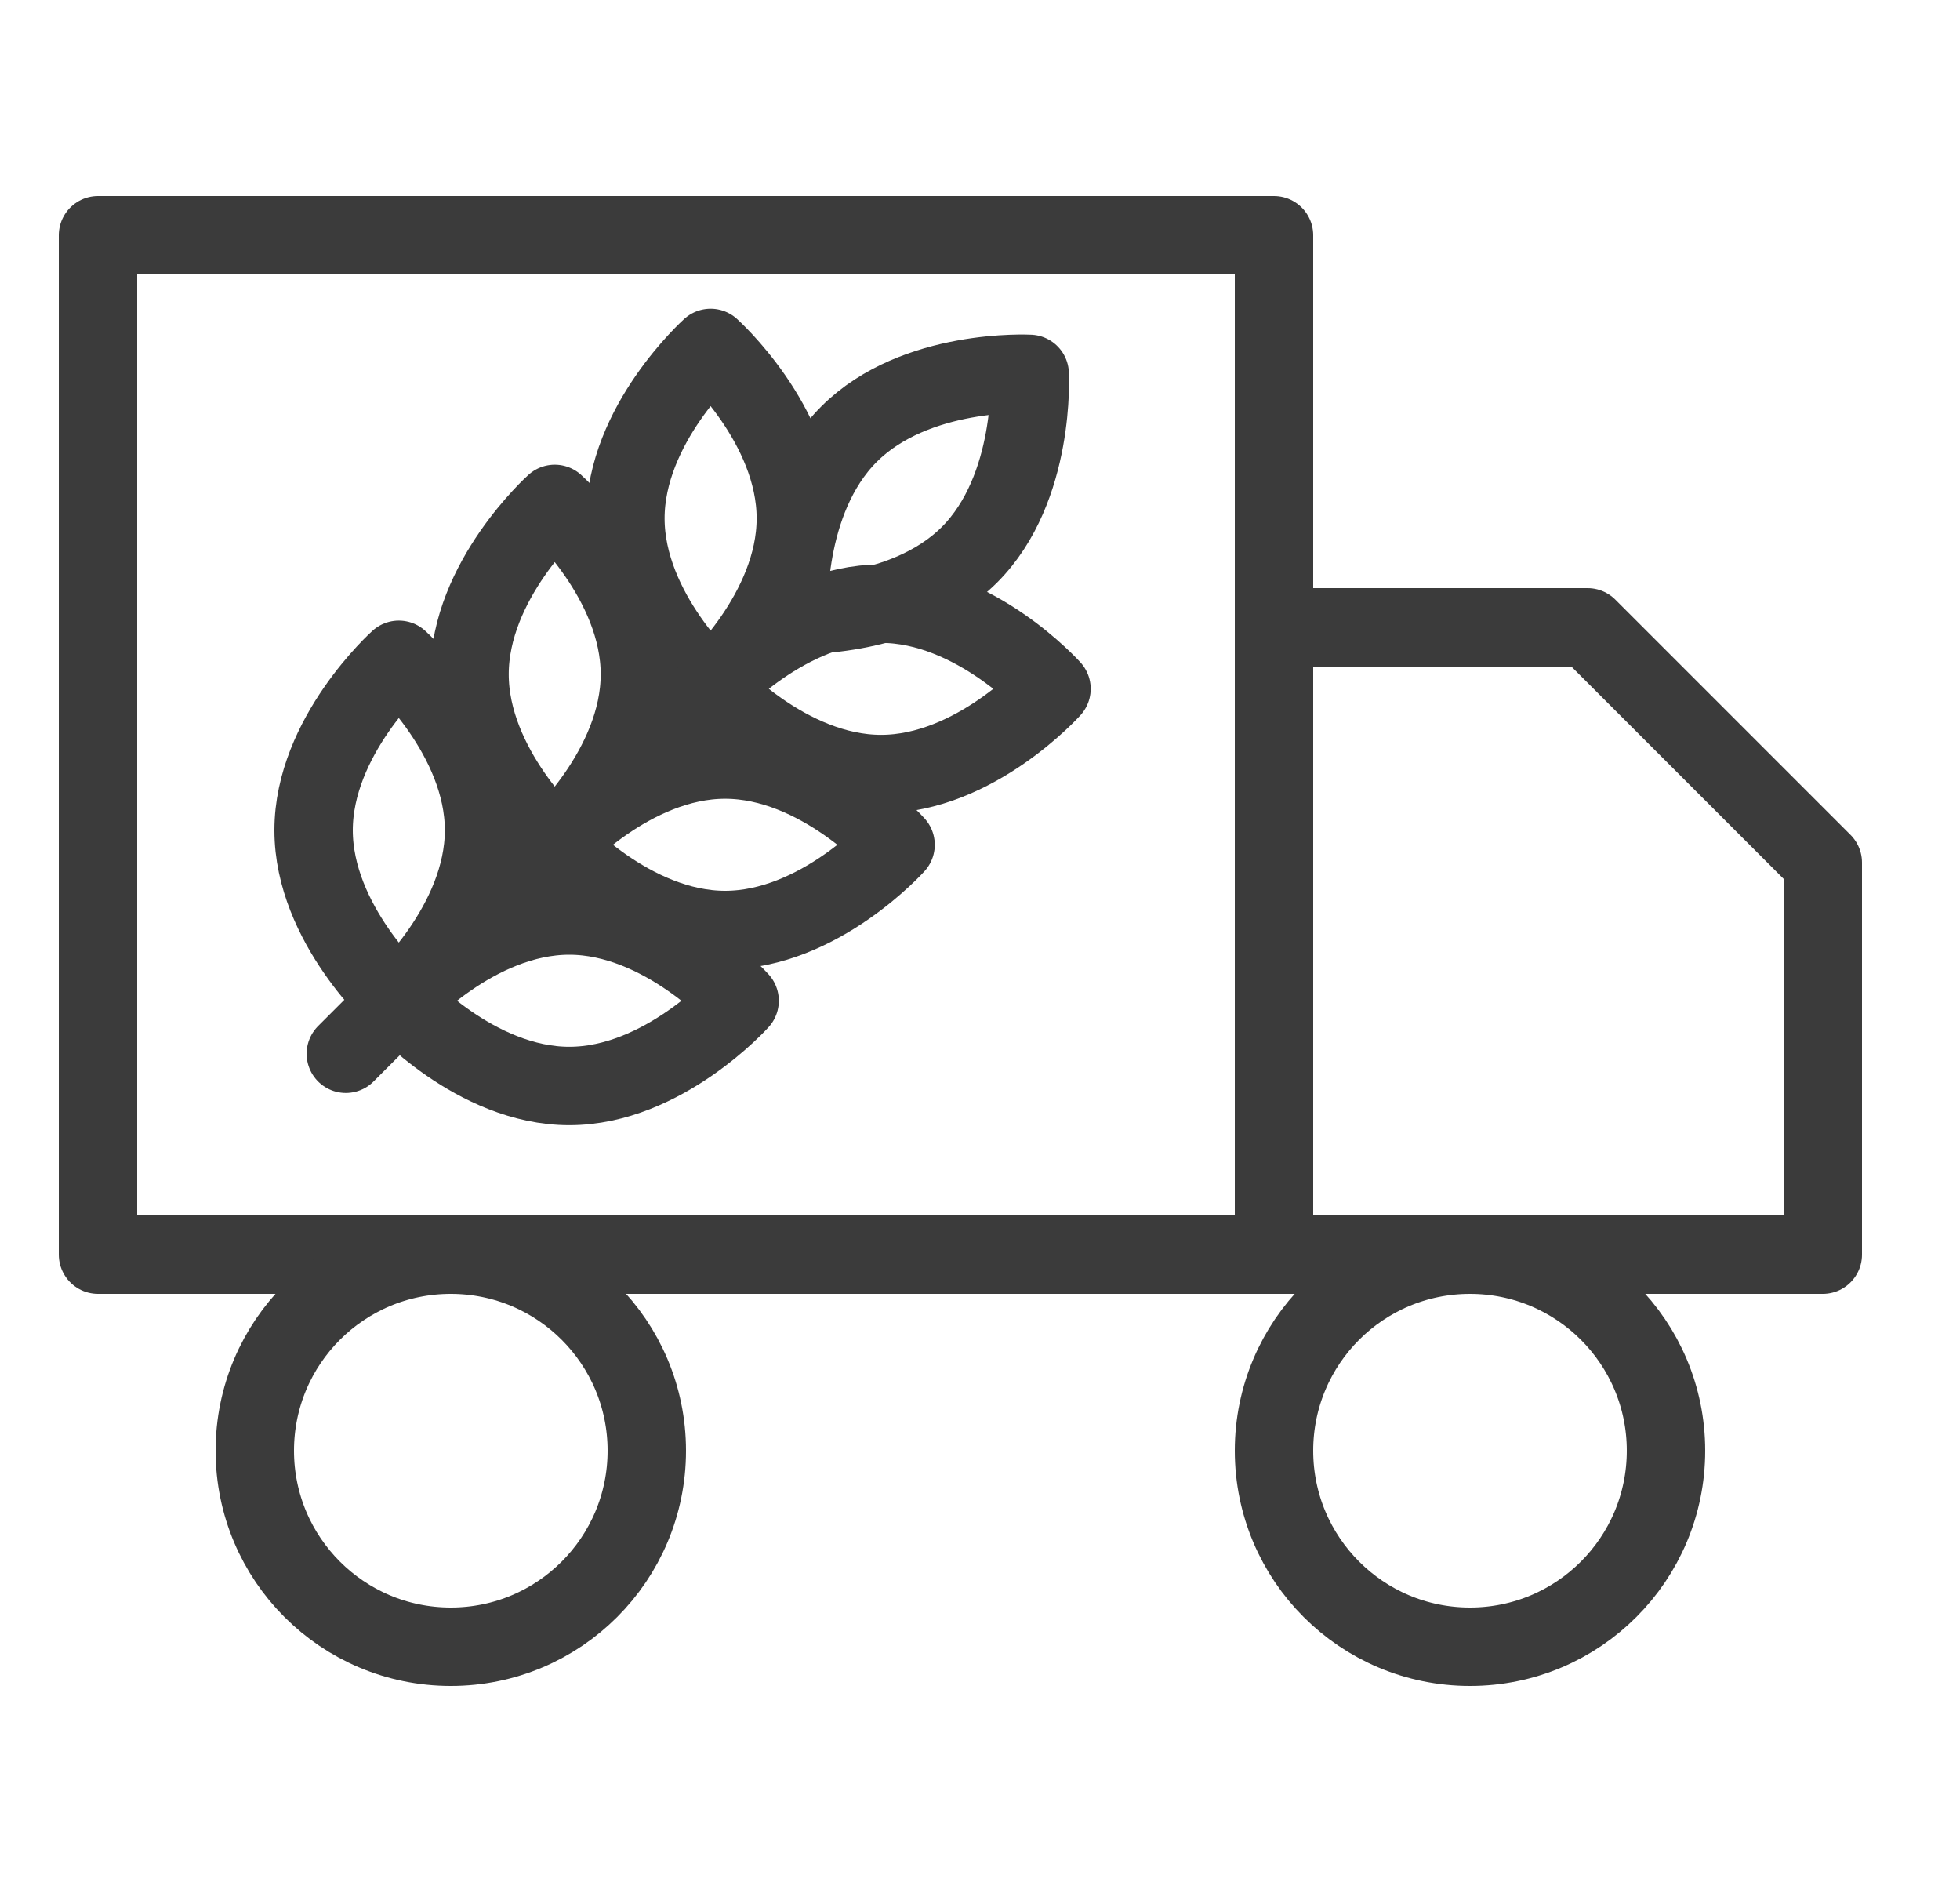 <svg width="25" height="24" viewBox="0 0 25 24" fill="none" xmlns="http://www.w3.org/2000/svg">
<g clip-path="url(#clip0_1_507)">
<path d="M16.25 3H1.25V16H16.25V3Z" stroke="#3B3B3B" stroke-linecap="round" stroke-linejoin="round"/>
<path d="M16.25 8H20.25L23.25 11V16H16.25V8Z" stroke="#3B3B3B" stroke-linecap="round" stroke-linejoin="round"/>
<path d="M5.75 21C7.131 21 8.25 19.881 8.25 18.5C8.25 17.119 7.131 16 5.75 16C4.369 16 3.25 17.119 3.25 18.5C3.25 19.881 4.369 21 5.75 21Z" stroke="#3B3B3B" stroke-linecap="round" stroke-linejoin="round"/>
<path d="M18.75 21C20.131 21 21.25 19.881 21.25 18.5C21.25 17.119 20.131 16 18.75 16C17.369 16 16.25 17.119 16.25 18.5C16.25 19.881 17.369 21 18.75 21Z" stroke="#3B3B3B" stroke-linecap="round" stroke-linejoin="round"/>
<path d="M4.411 13.438L10.199 7.65" stroke="#3B3B3B" stroke-linecap="round" stroke-linejoin="round"/>
<path d="M10.151 6.611C10.151 7.809 9.064 8.784 9.064 8.784C9.064 8.784 7.977 7.809 7.977 6.611C7.977 5.412 9.064 4.437 9.064 4.437C9.064 4.437 10.151 5.412 10.151 6.611Z" stroke="#3B3B3B" stroke-linecap="round" stroke-linejoin="round"/>
<path d="M8.162 8.599C8.162 9.798 7.076 10.773 7.076 10.773C7.076 10.773 5.989 9.798 5.989 8.599C5.989 7.401 7.076 6.426 7.076 6.426C7.076 6.426 8.162 7.401 8.162 8.599Z" stroke="#3B3B3B" stroke-linecap="round" stroke-linejoin="round"/>
<path d="M6.174 10.588C6.174 11.787 5.087 12.762 5.087 12.762C5.087 12.762 4 11.787 4 10.588C4 9.389 5.087 8.414 5.087 8.414C5.087 8.414 6.174 9.389 6.174 10.588Z" stroke="#3B3B3B" stroke-linecap="round" stroke-linejoin="round"/>
<path d="M11.238 7.698C10.039 7.698 9.064 8.784 9.064 8.784C9.064 8.784 10.039 9.871 11.238 9.871C12.437 9.871 13.412 8.784 13.412 8.784C13.412 8.784 12.437 7.698 11.238 7.698Z" stroke="#3B3B3B" stroke-linecap="round" stroke-linejoin="round"/>
<path d="M9.249 9.686C8.051 9.686 7.076 10.773 7.076 10.773C7.076 10.773 8.051 11.86 9.249 11.86C10.448 11.86 11.423 10.773 11.423 10.773C11.423 10.773 10.448 9.686 9.249 9.686Z" stroke="#3B3B3B" stroke-linecap="round" stroke-linejoin="round"/>
<path d="M12.366 7.074C13.213 6.226 13.134 4.768 13.134 4.768C13.134 4.768 11.676 4.689 10.829 5.537C9.981 6.385 10.06 7.842 10.06 7.842C10.06 7.842 11.518 7.922 12.366 7.074Z" stroke="#3B3B3B" stroke-linecap="round" stroke-linejoin="round"/>
<path d="M7.261 11.675C6.062 11.675 5.087 12.762 5.087 12.762C5.087 12.762 6.062 13.849 7.261 13.849C8.459 13.849 9.434 12.762 9.434 12.762C9.434 12.762 8.459 11.675 7.261 11.675Z" stroke="#3B3B3B" stroke-linecap="round" stroke-linejoin="round"/>
</g>
<defs>
<clipPath id="clip0_1_507">
<rect width="24" height="24" fill="white" transform="translate(0.25)"/>
</clipPath>
</defs>
</svg>
